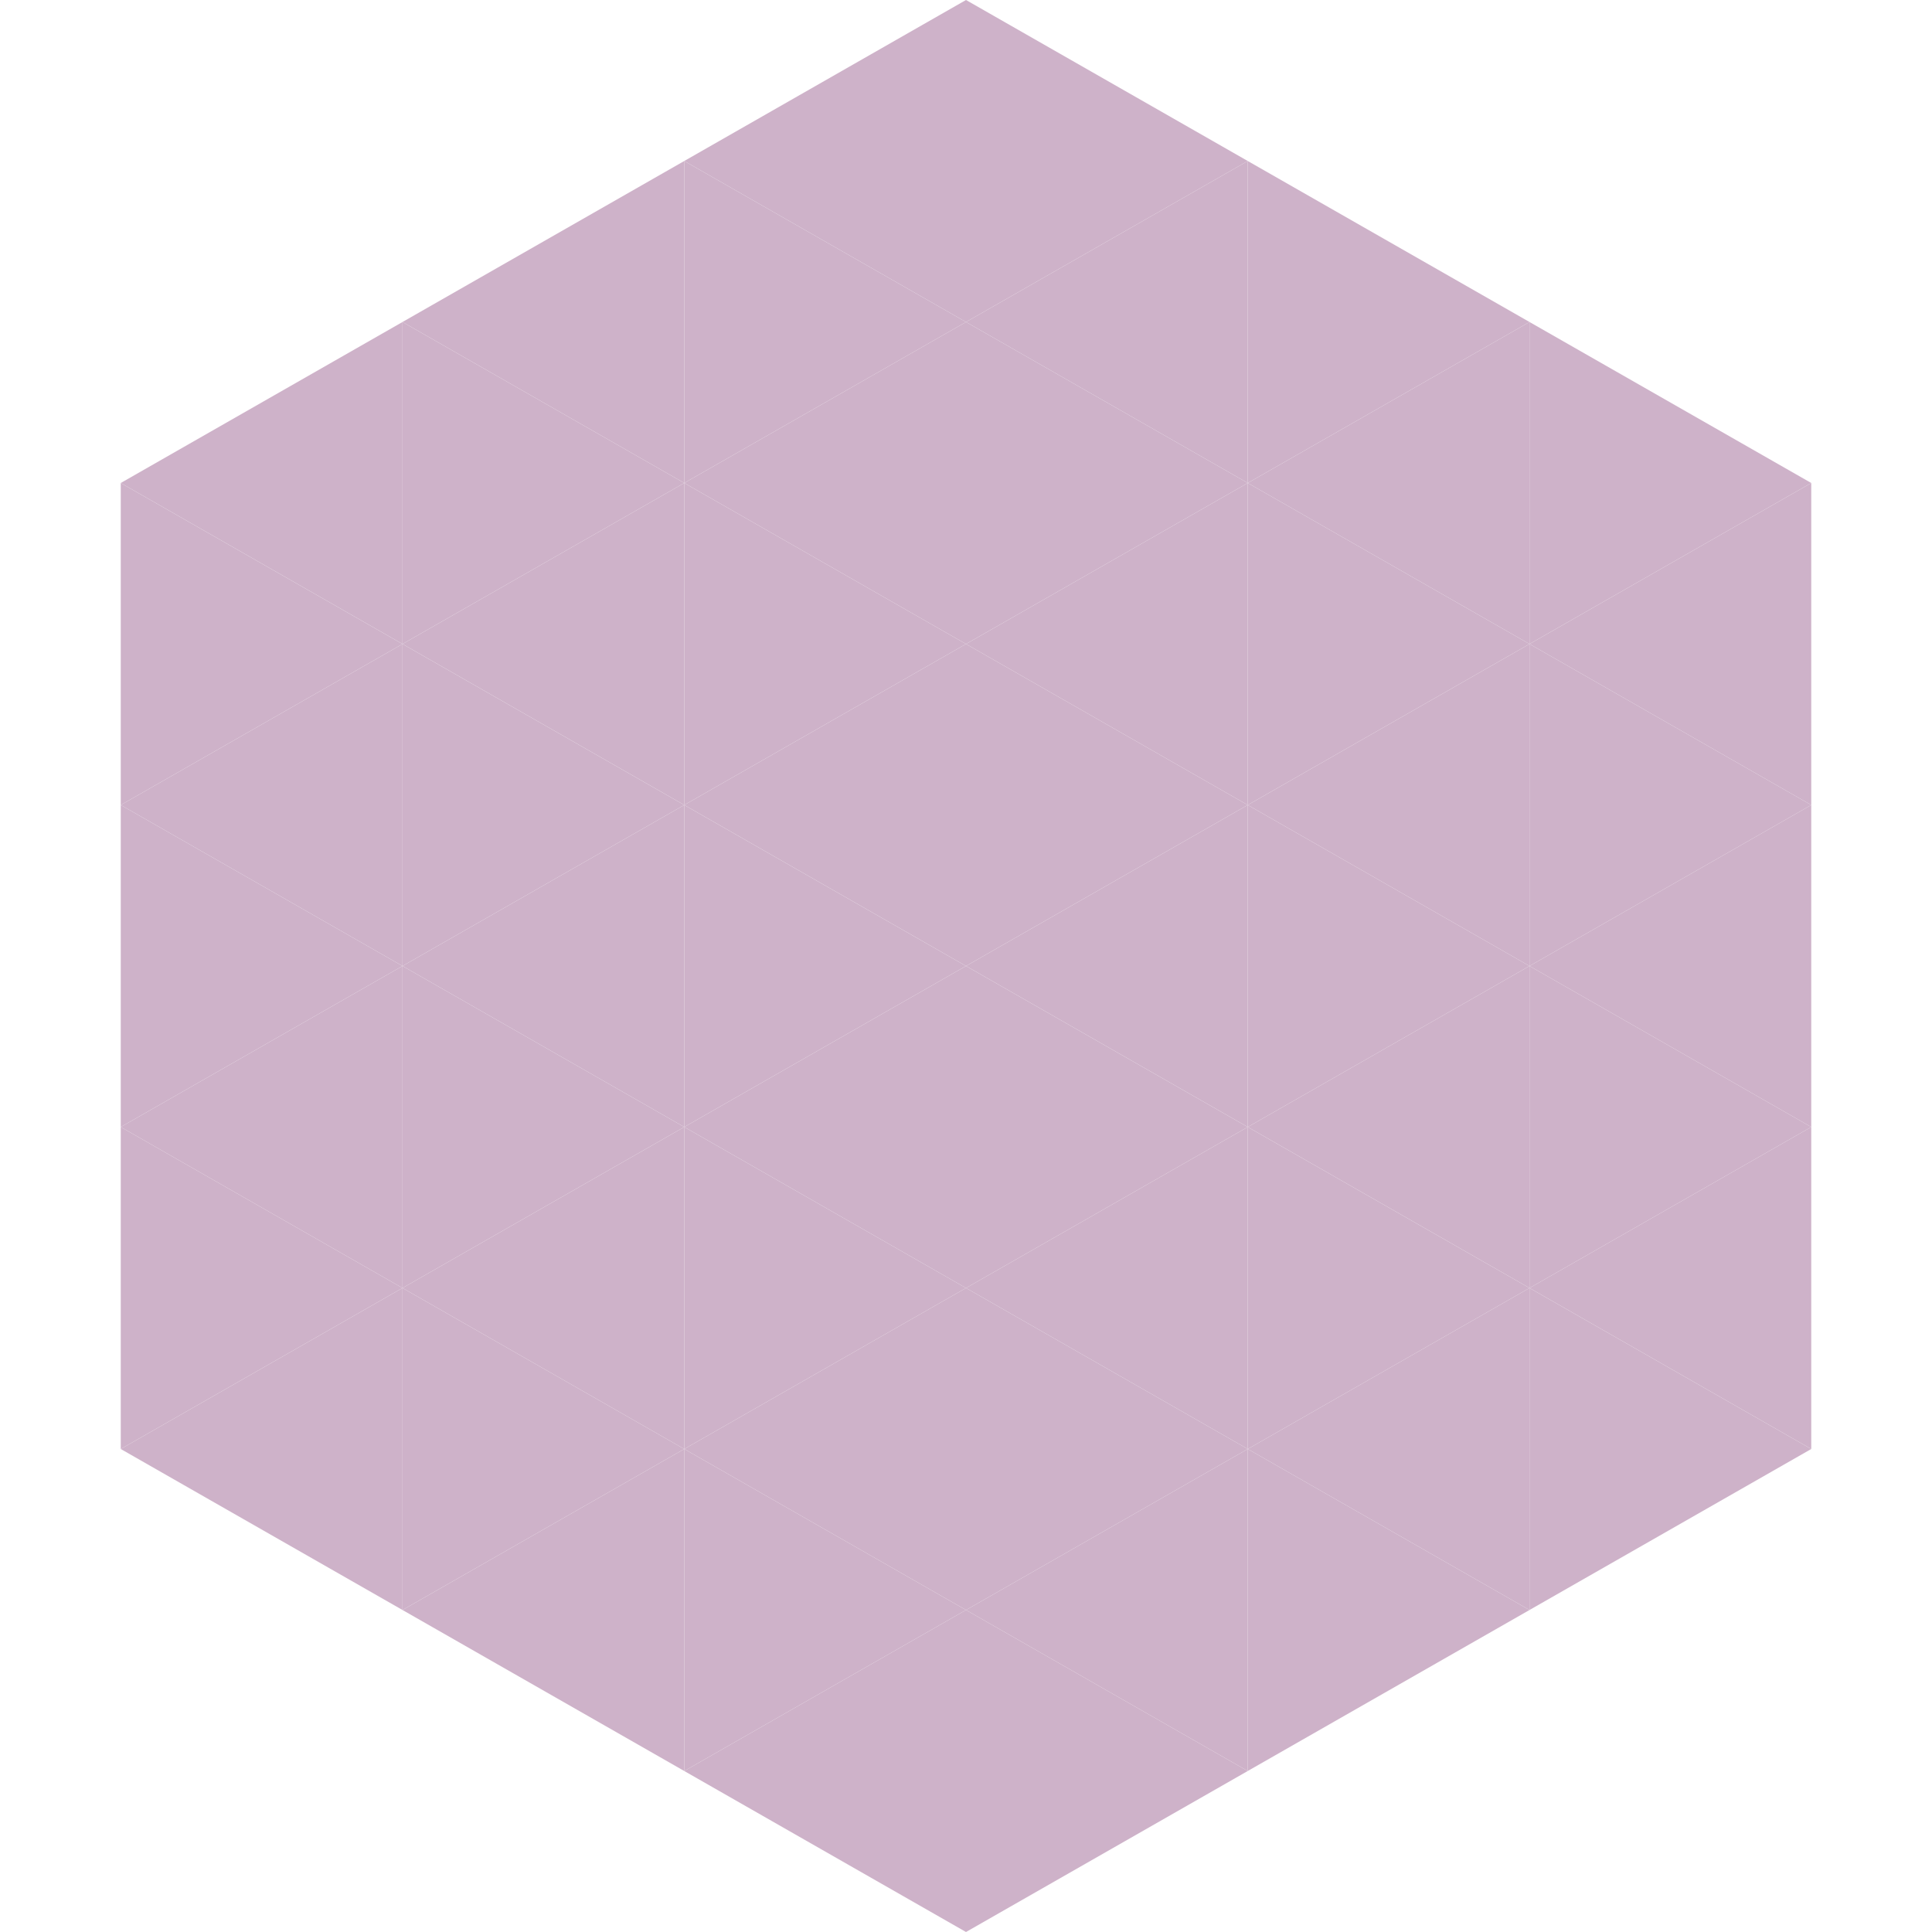 <?xml version="1.0"?>
<!-- Generated by SVGo -->
<svg width="240" height="240"
     xmlns="http://www.w3.org/2000/svg"
     xmlns:xlink="http://www.w3.org/1999/xlink">
<polygon points="50,40 15,60 50,80" style="fill:rgb(206,178,201)" />
<polygon points="190,40 225,60 190,80" style="fill:rgb(206,178,201)" />
<polygon points="15,60 50,80 15,100" style="fill:rgb(206,178,201)" />
<polygon points="225,60 190,80 225,100" style="fill:rgb(206,178,201)" />
<polygon points="50,80 15,100 50,120" style="fill:rgb(206,178,201)" />
<polygon points="190,80 225,100 190,120" style="fill:rgb(206,178,201)" />
<polygon points="15,100 50,120 15,140" style="fill:rgb(206,178,201)" />
<polygon points="225,100 190,120 225,140" style="fill:rgb(206,178,201)" />
<polygon points="50,120 15,140 50,160" style="fill:rgb(206,178,201)" />
<polygon points="190,120 225,140 190,160" style="fill:rgb(206,178,201)" />
<polygon points="15,140 50,160 15,180" style="fill:rgb(206,178,201)" />
<polygon points="225,140 190,160 225,180" style="fill:rgb(206,178,201)" />
<polygon points="50,160 15,180 50,200" style="fill:rgb(206,178,201)" />
<polygon points="190,160 225,180 190,200" style="fill:rgb(206,178,201)" />
<polygon points="15,180 50,200 15,220" style="fill:rgb(255,255,255); fill-opacity:0" />
<polygon points="225,180 190,200 225,220" style="fill:rgb(255,255,255); fill-opacity:0" />
<polygon points="50,0 85,20 50,40" style="fill:rgb(255,255,255); fill-opacity:0" />
<polygon points="190,0 155,20 190,40" style="fill:rgb(255,255,255); fill-opacity:0" />
<polygon points="85,20 50,40 85,60" style="fill:rgb(206,178,201)" />
<polygon points="155,20 190,40 155,60" style="fill:rgb(206,178,201)" />
<polygon points="50,40 85,60 50,80" style="fill:rgb(206,178,201)" />
<polygon points="190,40 155,60 190,80" style="fill:rgb(206,178,201)" />
<polygon points="85,60 50,80 85,100" style="fill:rgb(206,178,201)" />
<polygon points="155,60 190,80 155,100" style="fill:rgb(206,178,201)" />
<polygon points="50,80 85,100 50,120" style="fill:rgb(206,178,201)" />
<polygon points="190,80 155,100 190,120" style="fill:rgb(206,178,201)" />
<polygon points="85,100 50,120 85,140" style="fill:rgb(206,178,201)" />
<polygon points="155,100 190,120 155,140" style="fill:rgb(206,178,201)" />
<polygon points="50,120 85,140 50,160" style="fill:rgb(206,178,201)" />
<polygon points="190,120 155,140 190,160" style="fill:rgb(206,178,201)" />
<polygon points="85,140 50,160 85,180" style="fill:rgb(206,178,201)" />
<polygon points="155,140 190,160 155,180" style="fill:rgb(206,178,201)" />
<polygon points="50,160 85,180 50,200" style="fill:rgb(206,178,201)" />
<polygon points="190,160 155,180 190,200" style="fill:rgb(206,178,201)" />
<polygon points="85,180 50,200 85,220" style="fill:rgb(206,178,201)" />
<polygon points="155,180 190,200 155,220" style="fill:rgb(206,178,201)" />
<polygon points="120,0 85,20 120,40" style="fill:rgb(206,178,201)" />
<polygon points="120,0 155,20 120,40" style="fill:rgb(206,178,201)" />
<polygon points="85,20 120,40 85,60" style="fill:rgb(206,178,201)" />
<polygon points="155,20 120,40 155,60" style="fill:rgb(206,178,201)" />
<polygon points="120,40 85,60 120,80" style="fill:rgb(206,178,201)" />
<polygon points="120,40 155,60 120,80" style="fill:rgb(206,178,201)" />
<polygon points="85,60 120,80 85,100" style="fill:rgb(206,178,201)" />
<polygon points="155,60 120,80 155,100" style="fill:rgb(206,178,201)" />
<polygon points="120,80 85,100 120,120" style="fill:rgb(206,178,201)" />
<polygon points="120,80 155,100 120,120" style="fill:rgb(206,178,201)" />
<polygon points="85,100 120,120 85,140" style="fill:rgb(206,178,201)" />
<polygon points="155,100 120,120 155,140" style="fill:rgb(206,178,201)" />
<polygon points="120,120 85,140 120,160" style="fill:rgb(206,178,201)" />
<polygon points="120,120 155,140 120,160" style="fill:rgb(206,178,201)" />
<polygon points="85,140 120,160 85,180" style="fill:rgb(206,178,201)" />
<polygon points="155,140 120,160 155,180" style="fill:rgb(206,178,201)" />
<polygon points="120,160 85,180 120,200" style="fill:rgb(206,178,201)" />
<polygon points="120,160 155,180 120,200" style="fill:rgb(206,178,201)" />
<polygon points="85,180 120,200 85,220" style="fill:rgb(206,178,201)" />
<polygon points="155,180 120,200 155,220" style="fill:rgb(206,178,201)" />
<polygon points="120,200 85,220 120,240" style="fill:rgb(206,178,201)" />
<polygon points="120,200 155,220 120,240" style="fill:rgb(206,178,201)" />
<polygon points="85,220 120,240 85,260" style="fill:rgb(255,255,255); fill-opacity:0" />
<polygon points="155,220 120,240 155,260" style="fill:rgb(255,255,255); fill-opacity:0" />
</svg>

